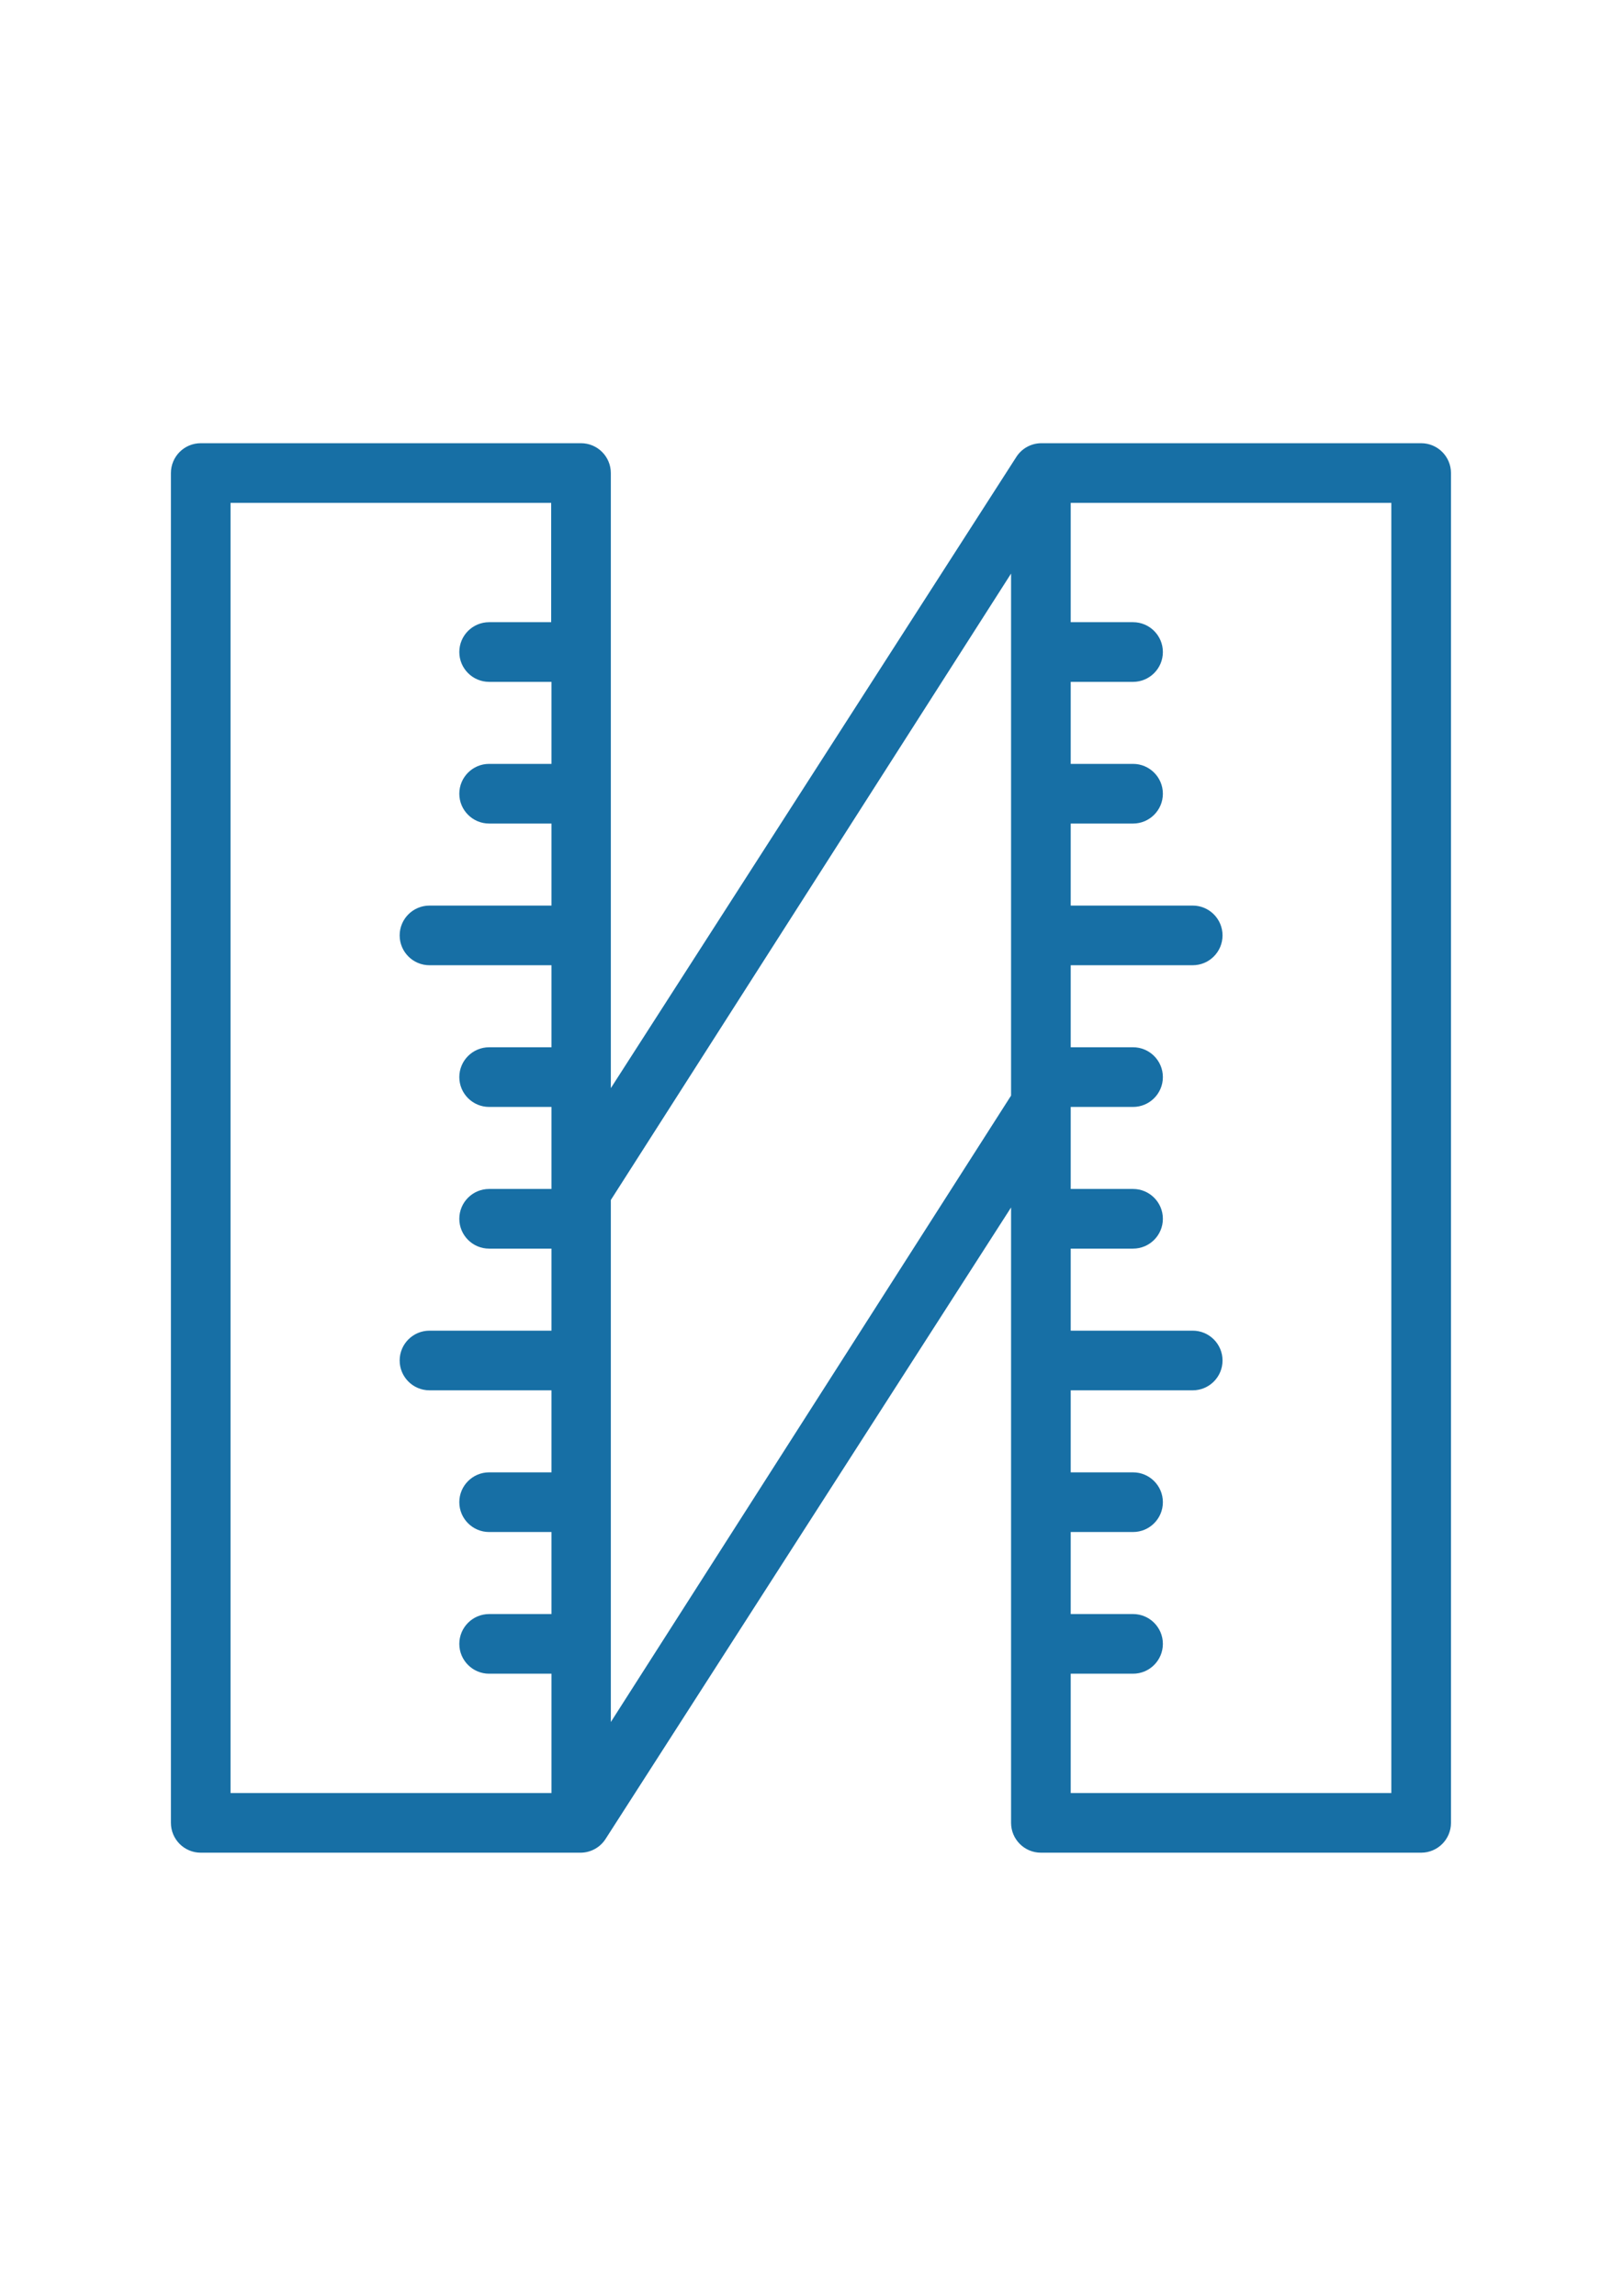 <?xml version="1.0" encoding="UTF-8"?> <!-- Creator: CorelDRAW 2019 (64-Bit) --> <svg xmlns="http://www.w3.org/2000/svg" xmlns:xlink="http://www.w3.org/1999/xlink" xml:space="preserve" width="210mm" height="297mm" style="shape-rendering:geometricPrecision; text-rendering:geometricPrecision; image-rendering:optimizeQuality; fill-rule:evenodd; clip-rule:evenodd" viewBox="0 0 21000 29700"> <defs> <style type="text/css"> <![CDATA[ .fil0 {fill:#176FA5;fill-rule:nonzero} ]]> </style> </defs> <g id="Слой_x0020_1">  <g id="_2705964173280"> <g id="surface1"> <path class="fil0" d="M18388.4 5733.61l-4920.24 0c-130.47,2.35 -251.29,70.68 -320.31,181.45l-5244.4 8161.78 0 -7957.34c0,-212.99 -172.9,-385.89 -385.89,-385.89l-4920.24 0c-212.99,0 -385.88,172.9 -385.88,385.89l0 17462.07c0,212.98 172.89,385.88 385.88,385.88l4920.24 0c130.47,-2.34 251.15,-70.67 320.31,-181.44l5244.4 -8165.63 0 7961.19c0,212.98 172.9,385.88 385.89,385.88l4920.24 0c212.99,0 385.89,-172.9 385.89,-385.88l0 -17462.07c0,-212.99 -172.9,-385.89 -385.89,-385.89zm-11256.72 2315.47l-802.78 0c-212.99,0 -385.88,172.76 -385.88,385.89 0,212.99 172.89,385.88 385.88,385.88l806.63 0 0 1061.23 -806.63 0c-212.99,0 -385.88,172.9 -385.88,385.89 0,212.99 172.89,385.89 385.88,385.89l806.63 0 0 1061.36 -1578.4 0c-212.99,0 -385.89,172.76 -385.89,385.89 0,212.99 172.9,385.88 385.89,385.88l1578.4 0 0 1061.23 -806.63 0c-212.99,0 -385.88,172.9 -385.88,385.89 0,212.99 172.89,385.89 385.88,385.89l806.63 0 0 1061.21 -806.63 0c-212.99,0 -385.88,172.9 -385.88,386.03 0,212.99 172.89,385.88 385.88,385.88l806.63 0 0 1061.23 -1578.4 0c-212.99,0 -385.89,172.9 -385.89,385.89 0,212.99 172.9,385.89 385.89,385.89l1578.4 0 0 1061.22 -806.63 0c-212.99,0 -385.88,172.9 -385.88,386.03 0,212.99 172.89,385.88 385.88,385.88l806.63 0 0 1061.23 -806.63 0c-212.99,0 -385.88,172.9 -385.88,385.89 0,212.99 172.89,385.88 385.88,385.88l806.63 0 0 1543.69 -4152.32 0 0 -16690.56 4148.47 0 0 1543.69zm5950.59 6124.19l-5178.82 8103.91 0 -6753.24 5178.82 -8103.91 0 6753.24zm4920.24 9022.41l-4148.46 0 0 -1543.69 806.49 0c212.99,0 385.89,-172.9 385.89,-385.89 0,-212.99 -172.9,-385.89 -385.89,-385.89l-806.49 0 0 -1061.22 806.49 0c212.99,0 385.89,-172.9 385.89,-385.89 0,-212.99 -172.9,-385.89 -385.89,-385.89l-806.49 0 0 -1061.22 1578.27 0c213.12,0 386.02,-172.9 386.02,-385.89 0,-213.13 -172.9,-386.03 -386.02,-386.03l-1578.27 0 0 -1061.22 806.49 0c212.99,0 385.89,-172.9 385.89,-385.89 0,-212.99 -172.9,-385.89 -385.89,-385.89l-806.49 0 0 -1061.21 806.49 0c212.99,0 385.89,-172.9 385.89,-385.89 0,-212.99 -172.9,-386.03 -385.89,-386.03l-806.49 0 0 -1061.22 1578.27 0c213.12,0 386.02,-172.76 386.02,-385.89 0,-212.99 -172.9,-385.89 -386.02,-385.89l-1578.27 0 0 -1061.22 806.49 0c212.99,0 385.89,-172.9 385.89,-385.89 0,-212.99 -172.9,-385.89 -385.89,-385.89l-806.49 0 0 -1061.09 806.49 0c212.99,0 385.89,-172.89 385.89,-385.88 0,-213.13 -172.9,-386.03 -385.89,-386.03l-806.49 0 0 -1543.55 4148.46 0 0 16690.29zm0 0z"></path> </g> </g> </g> </svg> 